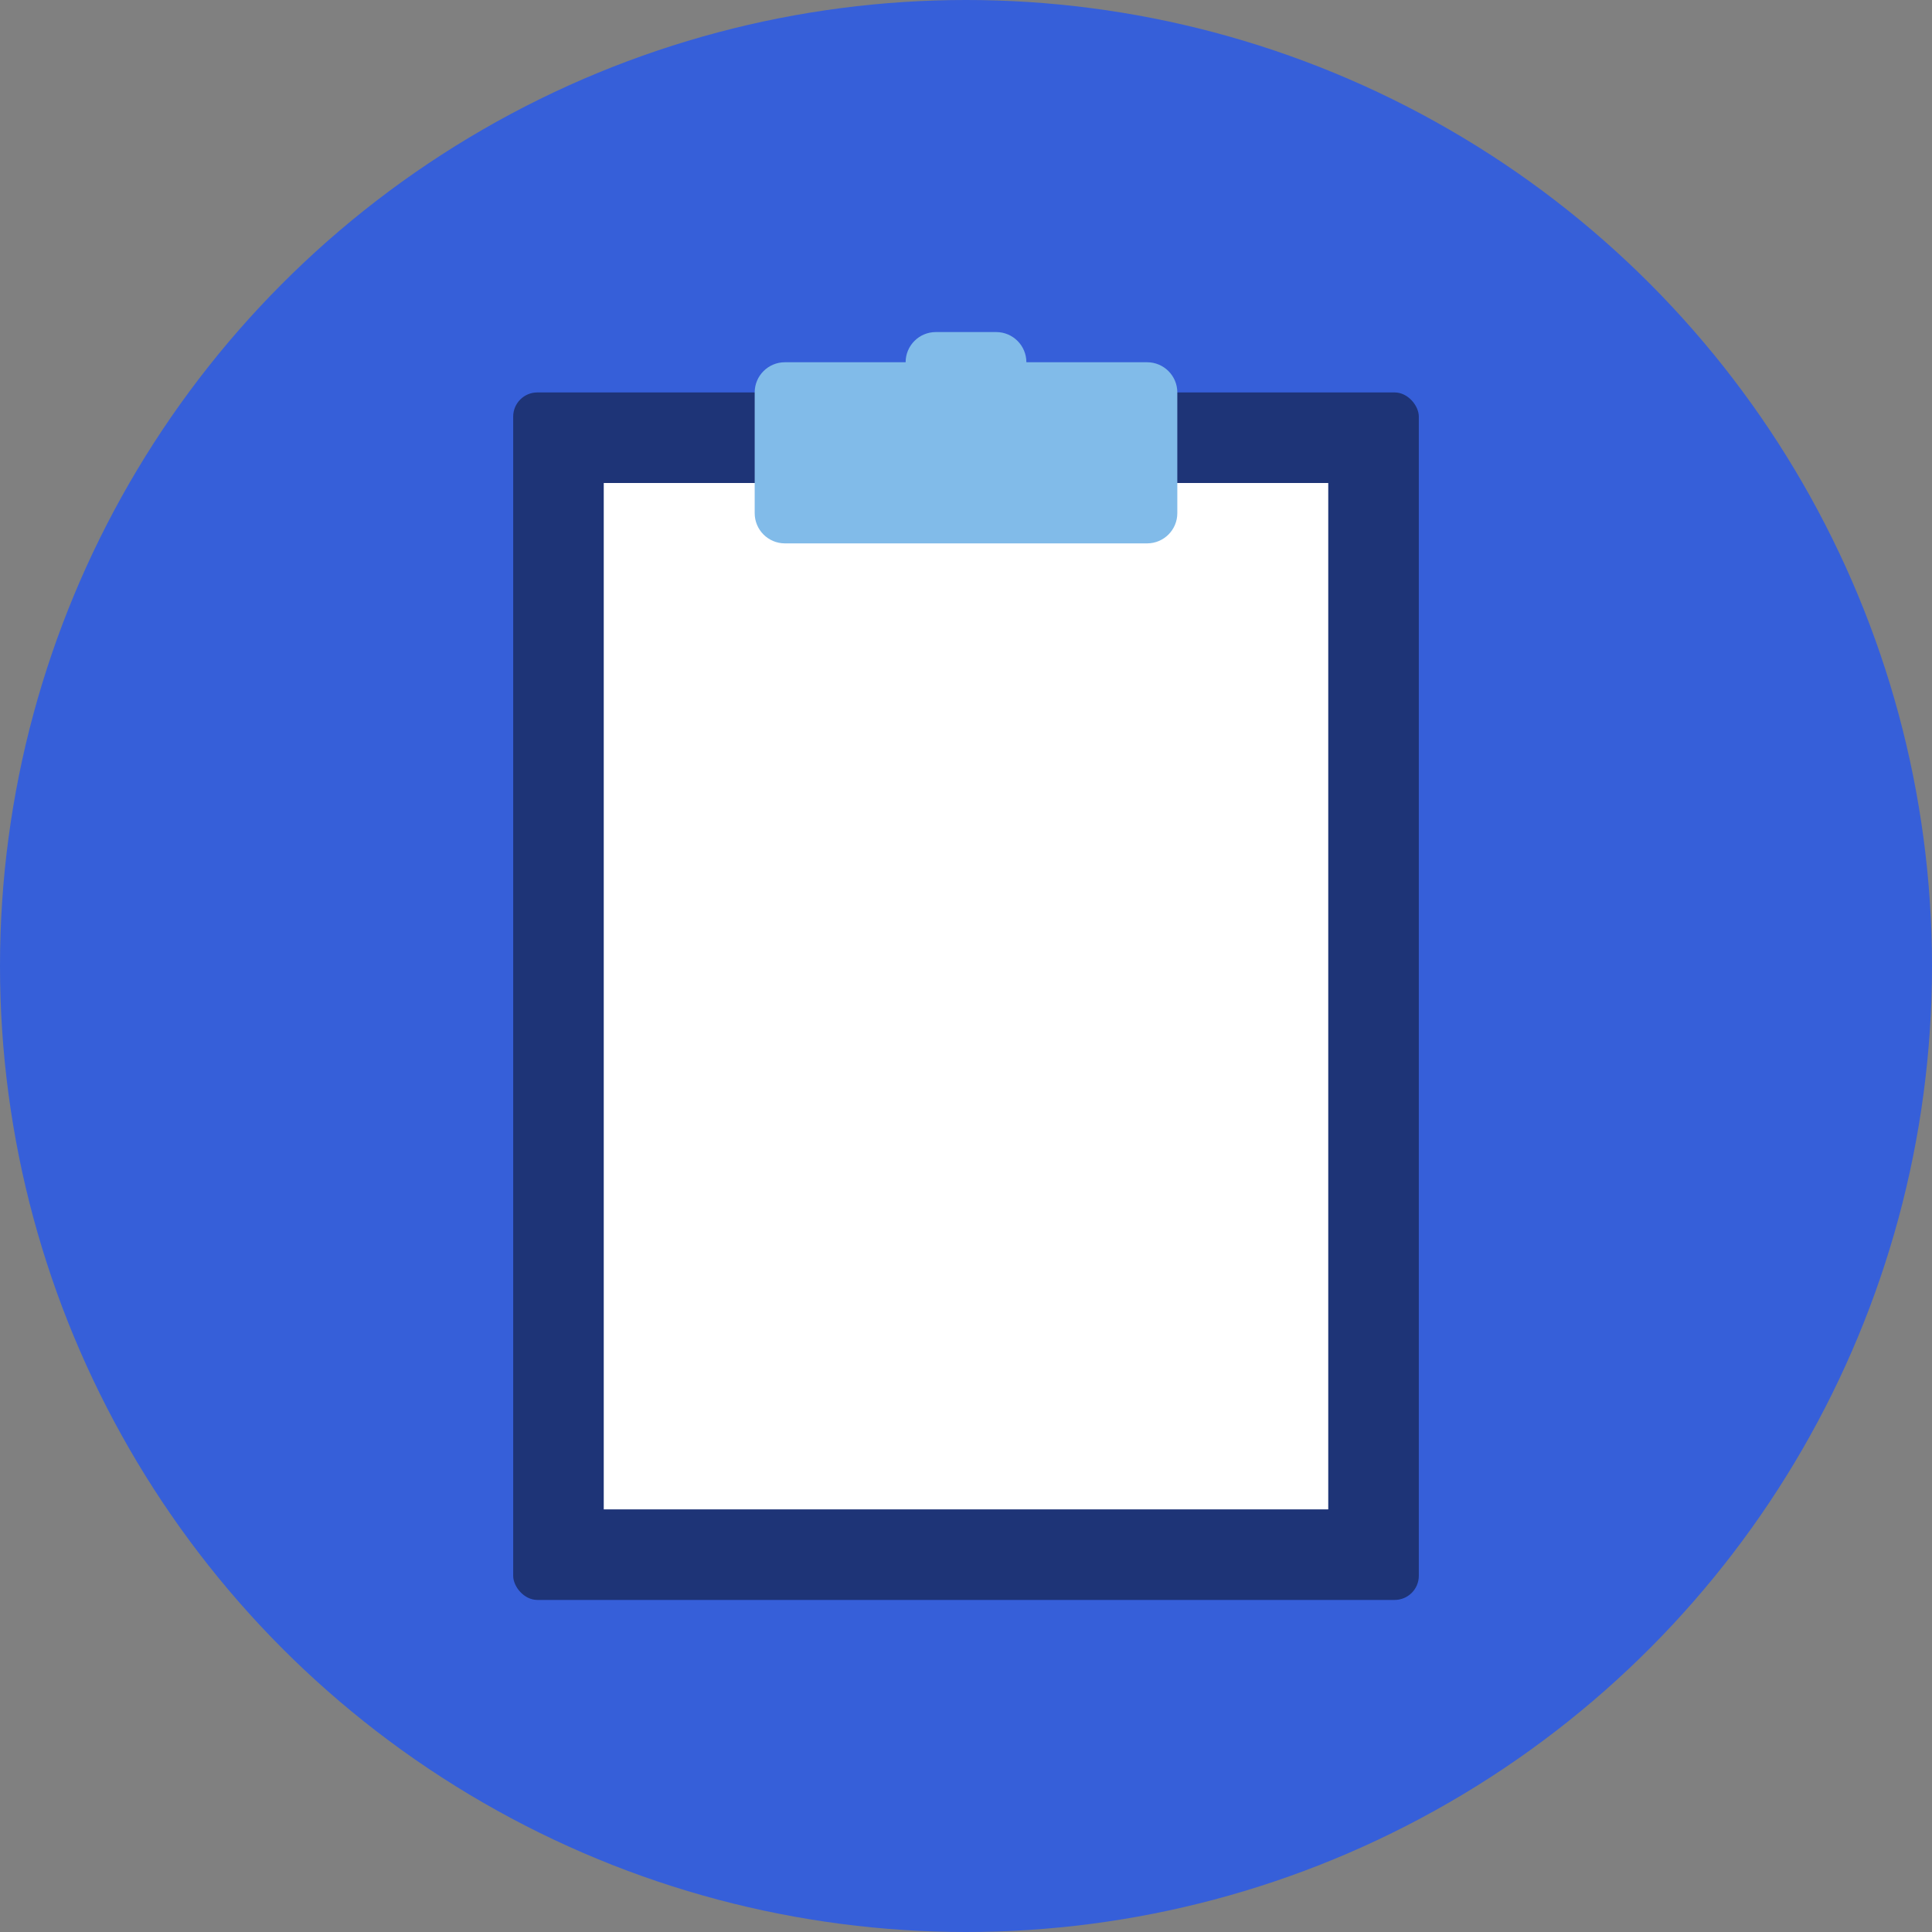<svg width="80" height="80" viewBox="0 0 80 80" fill="none" xmlns="http://www.w3.org/2000/svg">
<rect x="0" y="0" width="80" height="80" fill="#808080" stroke="none"/>
<circle cx="40" cy="40" r="40" fill="#365FD9"/>
<rect x="21.25" y="16.25" width="37.5" height="50" rx="1" fill="#1E3477"/>
<rect x="25" y="20" width="30" height="42.5" fill="white"/>
<path d="M31.25 21.25C31.25 21.94 31.81 22.5 32.5 22.5H47.5C48.19 22.5 48.75 21.94 48.75 21.25V16.25C48.75 15.56 48.19 15 47.5 15H32.5C31.81 15 31.25 15.56 31.25 16.25V21.25Z" fill="#81BBE9"/>
<path d="M37.5 16.25C37.5 16.94 38.06 17.5 38.75 17.5H41.25C41.94 17.5 42.5 16.94 42.5 16.25V15C42.5 14.31 41.94 13.75 41.25 13.75H38.75C38.06 13.75 37.5 14.31 37.5 15V16.25Z" fill="#81BBE9"/>
</svg>
